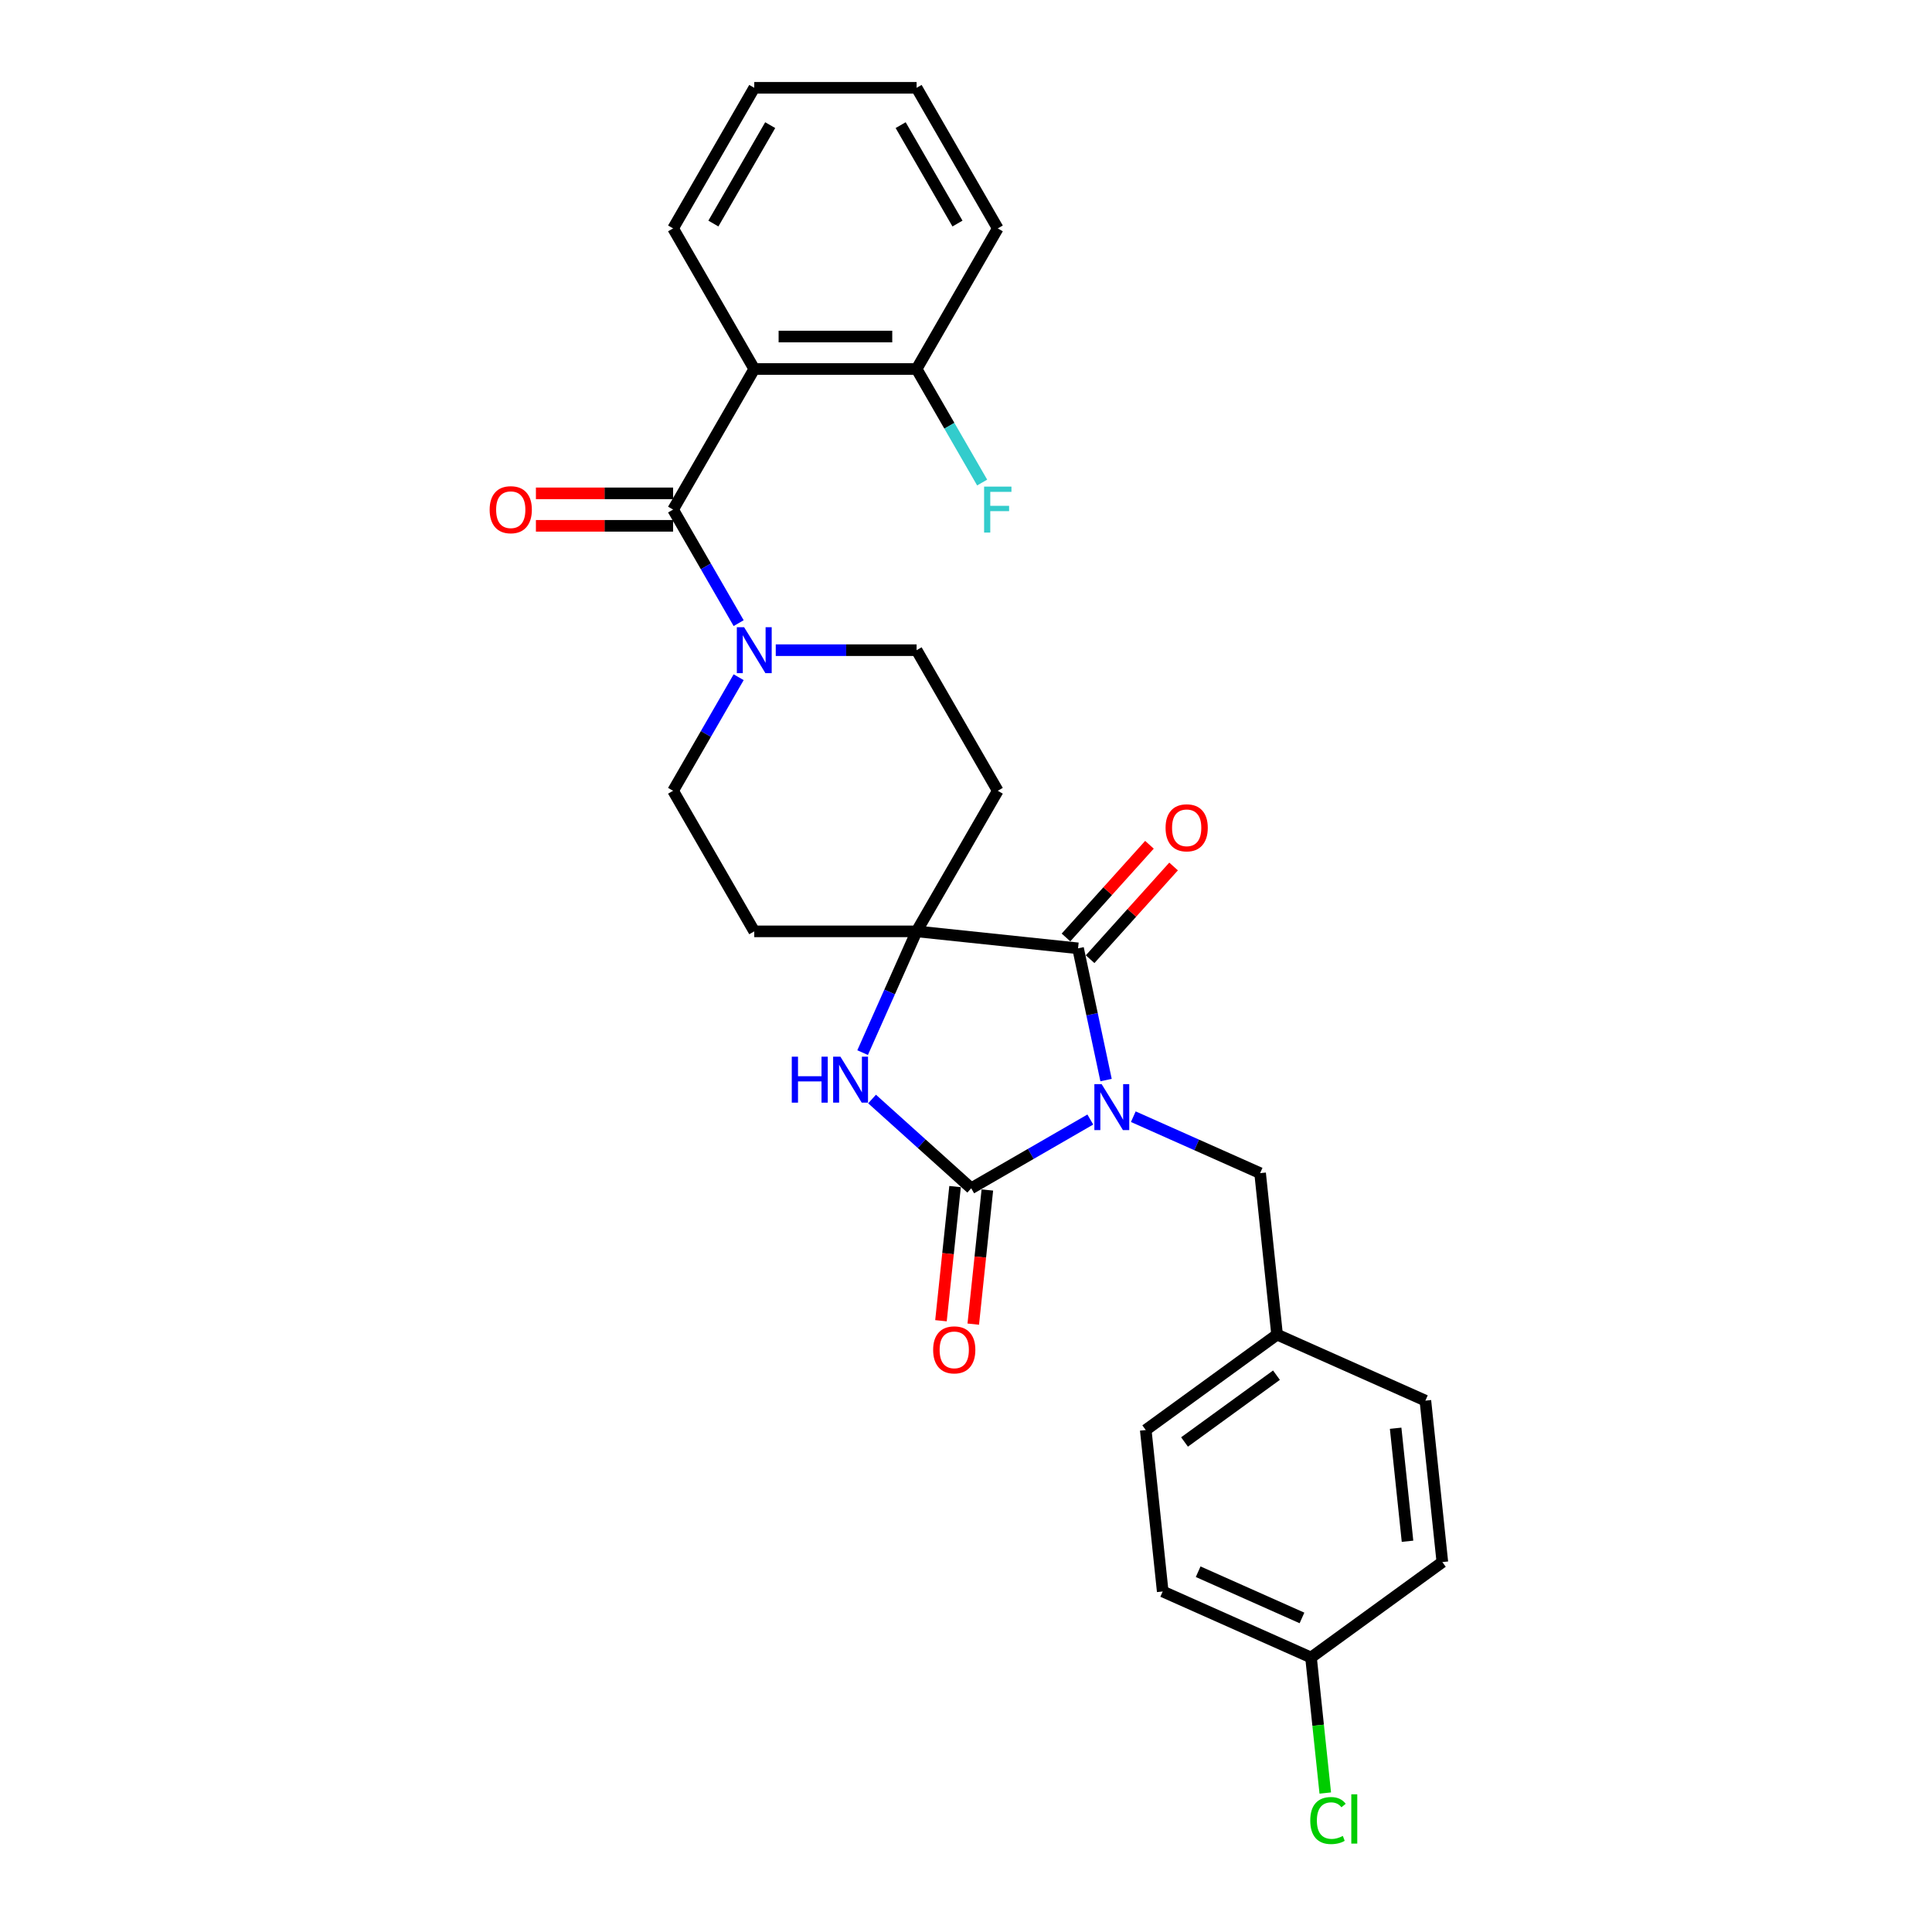 <?xml version='1.0' encoding='iso-8859-1'?>
<svg version='1.1' baseProfile='full'
              xmlns='http://www.w3.org/2000/svg'
                      xmlns:rdkit='http://www.rdkit.org/xml'
                      xmlns:xlink='http://www.w3.org/1999/xlink'
                  xml:space='preserve'
width='1000px' height='1000px' viewBox='0 0 1000 1000'>
<!-- END OF HEADER -->
<rect style='opacity:1.0;fill:#FFFFFF;stroke:none' width='1000' height='1000' x='0' y='0'> </rect>
<path class='bond-0' d='M 564.343,579.468 L 533.521,597.263' style='fill:none;fill-rule:evenodd;stroke:#0000FF;stroke-width:6px;stroke-linecap:butt;stroke-linejoin:miter;stroke-opacity:1' />
<path class='bond-0' d='M 533.521,597.263 L 502.699,615.058' style='fill:none;fill-rule:evenodd;stroke:#000000;stroke-width:6px;stroke-linecap:butt;stroke-linejoin:miter;stroke-opacity:1' />
<path class='bond-1' d='M 572.493,559.046 L 565.245,524.95' style='fill:none;fill-rule:evenodd;stroke:#0000FF;stroke-width:6px;stroke-linecap:butt;stroke-linejoin:miter;stroke-opacity:1' />
<path class='bond-1' d='M 565.245,524.95 L 557.998,490.854' style='fill:none;fill-rule:evenodd;stroke:#000000;stroke-width:6px;stroke-linecap:butt;stroke-linejoin:miter;stroke-opacity:1' />
<path class='bond-7' d='M 586.593,577.998 L 619.412,592.61' style='fill:none;fill-rule:evenodd;stroke:#0000FF;stroke-width:6px;stroke-linecap:butt;stroke-linejoin:miter;stroke-opacity:1' />
<path class='bond-7' d='M 619.412,592.61 L 652.23,607.222' style='fill:none;fill-rule:evenodd;stroke:#000000;stroke-width:6px;stroke-linecap:butt;stroke-linejoin:miter;stroke-opacity:1' />
<path class='bond-3' d='M 502.699,615.058 L 477.039,591.954' style='fill:none;fill-rule:evenodd;stroke:#000000;stroke-width:6px;stroke-linecap:butt;stroke-linejoin:miter;stroke-opacity:1' />
<path class='bond-3' d='M 477.039,591.954 L 451.38,568.85' style='fill:none;fill-rule:evenodd;stroke:#0000FF;stroke-width:6px;stroke-linecap:butt;stroke-linejoin:miter;stroke-opacity:1' />
<path class='bond-10' d='M 494.342,614.18 L 490.693,648.896' style='fill:none;fill-rule:evenodd;stroke:#000000;stroke-width:6px;stroke-linecap:butt;stroke-linejoin:miter;stroke-opacity:1' />
<path class='bond-10' d='M 490.693,648.896 L 487.044,683.613' style='fill:none;fill-rule:evenodd;stroke:#FF0000;stroke-width:6px;stroke-linecap:butt;stroke-linejoin:miter;stroke-opacity:1' />
<path class='bond-10' d='M 511.055,615.936 L 507.407,650.653' style='fill:none;fill-rule:evenodd;stroke:#000000;stroke-width:6px;stroke-linecap:butt;stroke-linejoin:miter;stroke-opacity:1' />
<path class='bond-10' d='M 507.407,650.653 L 503.758,685.37' style='fill:none;fill-rule:evenodd;stroke:#FF0000;stroke-width:6px;stroke-linecap:butt;stroke-linejoin:miter;stroke-opacity:1' />
<path class='bond-2' d='M 557.998,490.854 L 474.431,482.071' style='fill:none;fill-rule:evenodd;stroke:#000000;stroke-width:6px;stroke-linecap:butt;stroke-linejoin:miter;stroke-opacity:1' />
<path class='bond-12' d='M 564.242,496.477 L 585.843,472.487' style='fill:none;fill-rule:evenodd;stroke:#000000;stroke-width:6px;stroke-linecap:butt;stroke-linejoin:miter;stroke-opacity:1' />
<path class='bond-12' d='M 585.843,472.487 L 607.443,448.497' style='fill:none;fill-rule:evenodd;stroke:#FF0000;stroke-width:6px;stroke-linecap:butt;stroke-linejoin:miter;stroke-opacity:1' />
<path class='bond-12' d='M 551.754,485.232 L 573.354,461.242' style='fill:none;fill-rule:evenodd;stroke:#000000;stroke-width:6px;stroke-linecap:butt;stroke-linejoin:miter;stroke-opacity:1' />
<path class='bond-12' d='M 573.354,461.242 L 594.954,437.252' style='fill:none;fill-rule:evenodd;stroke:#FF0000;stroke-width:6px;stroke-linecap:butt;stroke-linejoin:miter;stroke-opacity:1' />
<path class='bond-8' d='M 474.431,482.071 L 516.445,409.301' style='fill:none;fill-rule:evenodd;stroke:#000000;stroke-width:6px;stroke-linecap:butt;stroke-linejoin:miter;stroke-opacity:1' />
<path class='bond-9' d='M 474.431,482.071 L 390.405,482.071' style='fill:none;fill-rule:evenodd;stroke:#000000;stroke-width:6px;stroke-linecap:butt;stroke-linejoin:miter;stroke-opacity:1' />
<path class='bond-28' d='M 474.431,482.071 L 460.459,513.453' style='fill:none;fill-rule:evenodd;stroke:#000000;stroke-width:6px;stroke-linecap:butt;stroke-linejoin:miter;stroke-opacity:1' />
<path class='bond-28' d='M 460.459,513.453 L 446.487,544.834' style='fill:none;fill-rule:evenodd;stroke:#0000FF;stroke-width:6px;stroke-linecap:butt;stroke-linejoin:miter;stroke-opacity:1' />
<path class='bond-4' d='M 348.391,263.763 L 365.357,293.148' style='fill:none;fill-rule:evenodd;stroke:#000000;stroke-width:6px;stroke-linecap:butt;stroke-linejoin:miter;stroke-opacity:1' />
<path class='bond-4' d='M 365.357,293.148 L 382.322,322.533' style='fill:none;fill-rule:evenodd;stroke:#0000FF;stroke-width:6px;stroke-linecap:butt;stroke-linejoin:miter;stroke-opacity:1' />
<path class='bond-5' d='M 348.391,263.763 L 390.405,190.993' style='fill:none;fill-rule:evenodd;stroke:#000000;stroke-width:6px;stroke-linecap:butt;stroke-linejoin:miter;stroke-opacity:1' />
<path class='bond-15' d='M 348.391,255.36 L 312.89,255.36' style='fill:none;fill-rule:evenodd;stroke:#000000;stroke-width:6px;stroke-linecap:butt;stroke-linejoin:miter;stroke-opacity:1' />
<path class='bond-15' d='M 312.89,255.36 L 277.388,255.36' style='fill:none;fill-rule:evenodd;stroke:#FF0000;stroke-width:6px;stroke-linecap:butt;stroke-linejoin:miter;stroke-opacity:1' />
<path class='bond-15' d='M 348.391,272.165 L 312.89,272.165' style='fill:none;fill-rule:evenodd;stroke:#000000;stroke-width:6px;stroke-linecap:butt;stroke-linejoin:miter;stroke-opacity:1' />
<path class='bond-15' d='M 312.89,272.165 L 277.388,272.165' style='fill:none;fill-rule:evenodd;stroke:#FF0000;stroke-width:6px;stroke-linecap:butt;stroke-linejoin:miter;stroke-opacity:1' />
<path class='bond-11' d='M 390.405,190.993 L 474.431,190.993' style='fill:none;fill-rule:evenodd;stroke:#000000;stroke-width:6px;stroke-linecap:butt;stroke-linejoin:miter;stroke-opacity:1' />
<path class='bond-11' d='M 403.009,174.188 L 461.827,174.188' style='fill:none;fill-rule:evenodd;stroke:#000000;stroke-width:6px;stroke-linecap:butt;stroke-linejoin:miter;stroke-opacity:1' />
<path class='bond-19' d='M 390.405,190.993 L 348.391,118.224' style='fill:none;fill-rule:evenodd;stroke:#000000;stroke-width:6px;stroke-linecap:butt;stroke-linejoin:miter;stroke-opacity:1' />
<path class='bond-6' d='M 382.322,350.531 L 365.357,379.916' style='fill:none;fill-rule:evenodd;stroke:#0000FF;stroke-width:6px;stroke-linecap:butt;stroke-linejoin:miter;stroke-opacity:1' />
<path class='bond-6' d='M 365.357,379.916 L 348.391,409.301' style='fill:none;fill-rule:evenodd;stroke:#000000;stroke-width:6px;stroke-linecap:butt;stroke-linejoin:miter;stroke-opacity:1' />
<path class='bond-30' d='M 401.53,336.532 L 437.981,336.532' style='fill:none;fill-rule:evenodd;stroke:#0000FF;stroke-width:6px;stroke-linecap:butt;stroke-linejoin:miter;stroke-opacity:1' />
<path class='bond-30' d='M 437.981,336.532 L 474.431,336.532' style='fill:none;fill-rule:evenodd;stroke:#000000;stroke-width:6px;stroke-linecap:butt;stroke-linejoin:miter;stroke-opacity:1' />
<path class='bond-16' d='M 652.23,607.222 L 661.014,690.788' style='fill:none;fill-rule:evenodd;stroke:#000000;stroke-width:6px;stroke-linecap:butt;stroke-linejoin:miter;stroke-opacity:1' />
<path class='bond-13' d='M 516.445,409.301 L 474.431,336.532' style='fill:none;fill-rule:evenodd;stroke:#000000;stroke-width:6px;stroke-linecap:butt;stroke-linejoin:miter;stroke-opacity:1' />
<path class='bond-14' d='M 390.405,482.071 L 348.391,409.301' style='fill:none;fill-rule:evenodd;stroke:#000000;stroke-width:6px;stroke-linecap:butt;stroke-linejoin:miter;stroke-opacity:1' />
<path class='bond-18' d='M 474.431,190.993 L 491.397,220.379' style='fill:none;fill-rule:evenodd;stroke:#000000;stroke-width:6px;stroke-linecap:butt;stroke-linejoin:miter;stroke-opacity:1' />
<path class='bond-18' d='M 491.397,220.379 L 508.363,249.764' style='fill:none;fill-rule:evenodd;stroke:#33CCCC;stroke-width:6px;stroke-linecap:butt;stroke-linejoin:miter;stroke-opacity:1' />
<path class='bond-25' d='M 474.431,190.993 L 516.445,118.224' style='fill:none;fill-rule:evenodd;stroke:#000000;stroke-width:6px;stroke-linecap:butt;stroke-linejoin:miter;stroke-opacity:1' />
<path class='bond-21' d='M 661.014,690.788 L 737.776,724.965' style='fill:none;fill-rule:evenodd;stroke:#000000;stroke-width:6px;stroke-linecap:butt;stroke-linejoin:miter;stroke-opacity:1' />
<path class='bond-22' d='M 661.014,690.788 L 593.035,740.178' style='fill:none;fill-rule:evenodd;stroke:#000000;stroke-width:6px;stroke-linecap:butt;stroke-linejoin:miter;stroke-opacity:1' />
<path class='bond-22' d='M 660.695,711.792 L 613.109,746.365' style='fill:none;fill-rule:evenodd;stroke:#000000;stroke-width:6px;stroke-linecap:butt;stroke-linejoin:miter;stroke-opacity:1' />
<path class='bond-17' d='M 678.58,857.921 L 601.818,823.744' style='fill:none;fill-rule:evenodd;stroke:#000000;stroke-width:6px;stroke-linecap:butt;stroke-linejoin:miter;stroke-opacity:1' />
<path class='bond-17' d='M 673.901,837.442 L 620.167,813.518' style='fill:none;fill-rule:evenodd;stroke:#000000;stroke-width:6px;stroke-linecap:butt;stroke-linejoin:miter;stroke-opacity:1' />
<path class='bond-20' d='M 678.58,857.921 L 682.267,892.999' style='fill:none;fill-rule:evenodd;stroke:#000000;stroke-width:6px;stroke-linecap:butt;stroke-linejoin:miter;stroke-opacity:1' />
<path class='bond-20' d='M 682.267,892.999 L 685.954,928.077' style='fill:none;fill-rule:evenodd;stroke:#00CC00;stroke-width:6px;stroke-linecap:butt;stroke-linejoin:miter;stroke-opacity:1' />
<path class='bond-29' d='M 678.58,857.921 L 746.559,808.531' style='fill:none;fill-rule:evenodd;stroke:#000000;stroke-width:6px;stroke-linecap:butt;stroke-linejoin:miter;stroke-opacity:1' />
<path class='bond-26' d='M 348.391,118.224 L 390.405,45.455' style='fill:none;fill-rule:evenodd;stroke:#000000;stroke-width:6px;stroke-linecap:butt;stroke-linejoin:miter;stroke-opacity:1' />
<path class='bond-26' d='M 369.247,115.711 L 398.656,64.773' style='fill:none;fill-rule:evenodd;stroke:#000000;stroke-width:6px;stroke-linecap:butt;stroke-linejoin:miter;stroke-opacity:1' />
<path class='bond-24' d='M 737.776,724.965 L 746.559,808.531' style='fill:none;fill-rule:evenodd;stroke:#000000;stroke-width:6px;stroke-linecap:butt;stroke-linejoin:miter;stroke-opacity:1' />
<path class='bond-24' d='M 722.38,739.256 L 728.528,797.753' style='fill:none;fill-rule:evenodd;stroke:#000000;stroke-width:6px;stroke-linecap:butt;stroke-linejoin:miter;stroke-opacity:1' />
<path class='bond-23' d='M 593.035,740.178 L 601.818,823.744' style='fill:none;fill-rule:evenodd;stroke:#000000;stroke-width:6px;stroke-linecap:butt;stroke-linejoin:miter;stroke-opacity:1' />
<path class='bond-31' d='M 516.445,118.224 L 474.431,45.455' style='fill:none;fill-rule:evenodd;stroke:#000000;stroke-width:6px;stroke-linecap:butt;stroke-linejoin:miter;stroke-opacity:1' />
<path class='bond-31' d='M 495.589,115.711 L 466.18,64.773' style='fill:none;fill-rule:evenodd;stroke:#000000;stroke-width:6px;stroke-linecap:butt;stroke-linejoin:miter;stroke-opacity:1' />
<path class='bond-27' d='M 390.405,45.455 L 474.431,45.455' style='fill:none;fill-rule:evenodd;stroke:#000000;stroke-width:6px;stroke-linecap:butt;stroke-linejoin:miter;stroke-opacity:1' />
<path  class='atom-0' d='M 570.208 561.147
L 578.006 573.751
Q 578.779 574.994, 580.022 577.246
Q 581.266 579.498, 581.333 579.632
L 581.333 561.147
L 584.493 561.147
L 584.493 584.943
L 581.232 584.943
L 572.863 571.163
Q 571.889 569.549, 570.847 567.701
Q 569.838 565.852, 569.536 565.281
L 569.536 584.943
L 566.444 584.943
L 566.444 561.147
L 570.208 561.147
' fill='#0000FF'/>
<path  class='atom-4' d='M 409.82 546.935
L 413.047 546.935
L 413.047 557.052
L 425.214 557.052
L 425.214 546.935
L 428.44 546.935
L 428.44 570.731
L 425.214 570.731
L 425.214 559.741
L 413.047 559.741
L 413.047 570.731
L 409.82 570.731
L 409.82 546.935
' fill='#0000FF'/>
<path  class='atom-4' d='M 434.995 546.935
L 442.792 559.539
Q 443.565 560.783, 444.809 563.035
Q 446.052 565.286, 446.12 565.421
L 446.12 546.935
L 449.279 546.935
L 449.279 570.731
L 446.019 570.731
L 437.65 556.951
Q 436.675 555.338, 435.633 553.489
Q 434.625 551.641, 434.322 551.069
L 434.322 570.731
L 431.23 570.731
L 431.23 546.935
L 434.995 546.935
' fill='#0000FF'/>
<path  class='atom-7' d='M 385.144 324.634
L 392.942 337.238
Q 393.715 338.482, 394.959 340.733
Q 396.202 342.985, 396.27 343.12
L 396.27 324.634
L 399.429 324.634
L 399.429 348.43
L 396.169 348.43
L 387.8 334.65
Q 386.825 333.037, 385.783 331.188
Q 384.775 329.339, 384.472 328.768
L 384.472 348.43
L 381.38 348.43
L 381.38 324.634
L 385.144 324.634
' fill='#0000FF'/>
<path  class='atom-11' d='M 482.992 698.692
Q 482.992 692.978, 485.815 689.785
Q 488.639 686.592, 493.916 686.592
Q 499.192 686.592, 502.016 689.785
Q 504.839 692.978, 504.839 698.692
Q 504.839 704.473, 501.982 707.767
Q 499.125 711.027, 493.916 711.027
Q 488.672 711.027, 485.815 707.767
Q 482.992 704.507, 482.992 698.692
M 493.916 708.338
Q 497.545 708.338, 499.495 705.918
Q 501.478 703.465, 501.478 698.692
Q 501.478 694.02, 499.495 691.667
Q 497.545 689.281, 493.916 689.281
Q 490.286 689.281, 488.303 691.634
Q 486.353 693.986, 486.353 698.692
Q 486.353 703.498, 488.303 705.918
Q 490.286 708.338, 493.916 708.338
' fill='#FF0000'/>
<path  class='atom-13' d='M 603.299 428.477
Q 603.299 422.763, 606.123 419.57
Q 608.946 416.377, 614.223 416.377
Q 619.5 416.377, 622.323 419.57
Q 625.146 422.763, 625.146 428.477
Q 625.146 434.258, 622.289 437.552
Q 619.433 440.812, 614.223 440.812
Q 608.98 440.812, 606.123 437.552
Q 603.299 434.292, 603.299 428.477
M 614.223 438.123
Q 617.853 438.123, 619.802 435.703
Q 621.785 433.25, 621.785 428.477
Q 621.785 423.805, 619.802 421.453
Q 617.853 419.066, 614.223 419.066
Q 610.593 419.066, 608.61 421.419
Q 606.66 423.772, 606.66 428.477
Q 606.66 433.283, 608.61 435.703
Q 610.593 438.123, 614.223 438.123
' fill='#FF0000'/>
<path  class='atom-16' d='M 253.441 263.83
Q 253.441 258.116, 256.264 254.923
Q 259.087 251.73, 264.364 251.73
Q 269.641 251.73, 272.464 254.923
Q 275.288 258.116, 275.288 263.83
Q 275.288 269.611, 272.431 272.905
Q 269.574 276.165, 264.364 276.165
Q 259.121 276.165, 256.264 272.905
Q 253.441 269.645, 253.441 263.83
M 264.364 273.476
Q 267.994 273.476, 269.944 271.056
Q 271.927 268.603, 271.927 263.83
Q 271.927 259.158, 269.944 256.805
Q 267.994 254.419, 264.364 254.419
Q 260.734 254.419, 258.751 256.772
Q 256.802 259.124, 256.802 263.83
Q 256.802 268.636, 258.751 271.056
Q 260.734 273.476, 264.364 273.476
' fill='#FF0000'/>
<path  class='atom-19' d='M 509.37 251.865
L 523.52 251.865
L 523.52 254.587
L 512.563 254.587
L 512.563 261.813
L 522.31 261.813
L 522.31 264.569
L 512.563 264.569
L 512.563 275.661
L 509.37 275.661
L 509.37 251.865
' fill='#33CCCC'/>
<path  class='atom-21' d='M 678.188 942.311
Q 678.188 936.396, 680.944 933.303
Q 683.733 930.178, 689.01 930.178
Q 693.917 930.178, 696.539 933.64
L 694.321 935.455
Q 692.405 932.934, 689.01 932.934
Q 685.414 932.934, 683.498 935.354
Q 681.616 937.74, 681.616 942.311
Q 681.616 947.017, 683.565 949.437
Q 685.548 951.857, 689.38 951.857
Q 692.002 951.857, 695.06 950.277
L 696.001 952.798
Q 694.758 953.604, 692.875 954.075
Q 690.993 954.545, 688.909 954.545
Q 683.733 954.545, 680.944 951.386
Q 678.188 948.227, 678.188 942.311
' fill='#00CC00'/>
<path  class='atom-21' d='M 699.43 928.732
L 702.522 928.732
L 702.522 954.243
L 699.43 954.243
L 699.43 928.732
' fill='#00CC00'/>
</svg>
